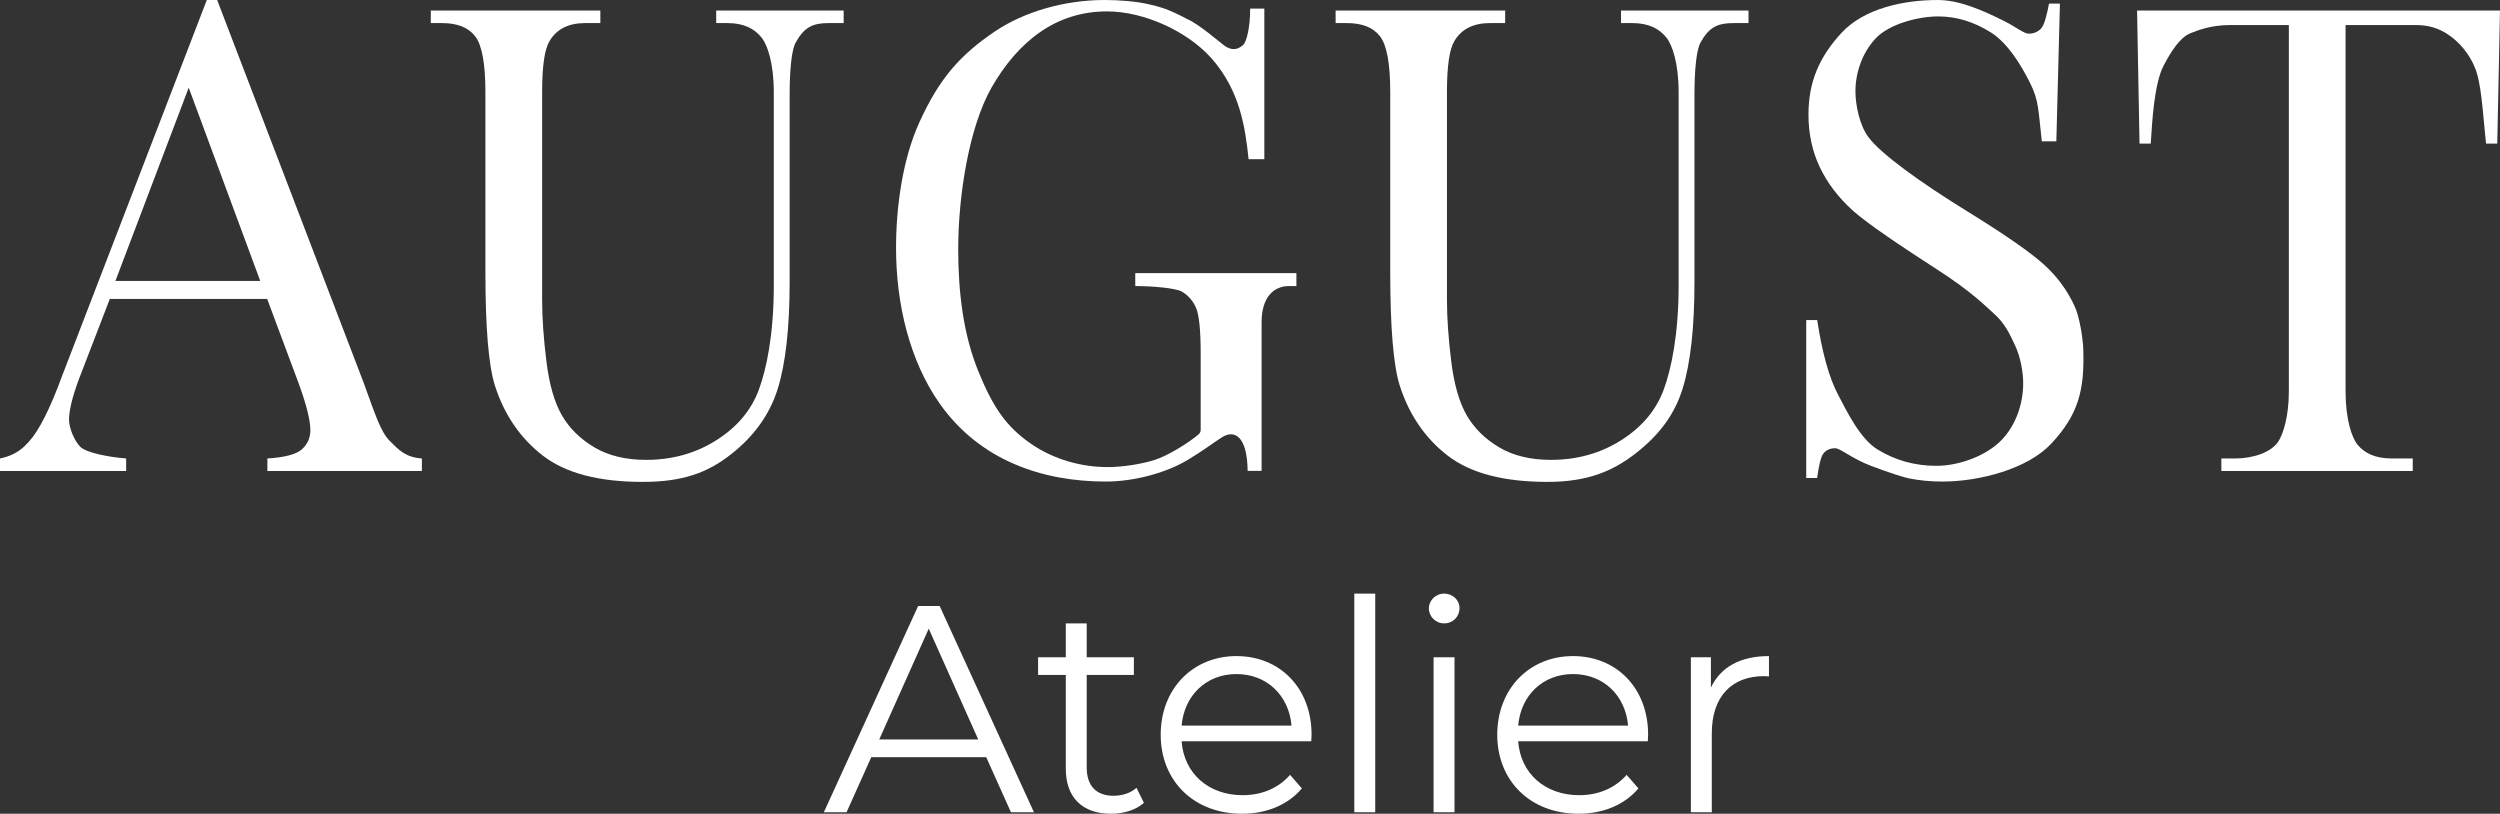 <?xml version="1.0" encoding="UTF-8"?> <svg xmlns="http://www.w3.org/2000/svg" id="a" data-name="Слой 1" viewBox="0 0 697.34 226.983"><rect x="0" y="0" width="697.34" height="226.983" fill="#333333" stroke="none"/> <g> <path d="M74.52,83.38H30.635l-8.582,22.271c-1.869,4.989-2.738,8.716-2.802,11.178-.067,2.572,1.567,6.221,3.12,7.775,1.628,1.63,7.434,2.836,12.819,3.277v3.505H0v-3.505c4.669-.947,6.691-3.179,8.065-4.694,2.802-3.031,5.905-9.188,9.312-18.472L57.688,0h2.885l40.898,106.852c3.132,8.589,4.678,13.566,7.233,16.123,2.555,2.558,4.408,4.591,8.969,4.906v3.505h-43.091v-3.505c4.45-.251,8.076-1.104,9.642-2.558,1.566-1.452,2.349-3.221,2.349-5.305,0-2.778-1.1-7.166-3.296-13.167l-8.758-23.472ZM72.594,78.37l-19.955-53.91-20.449,53.91h40.404Z" style="fill: #fff; stroke-width: 0px;"></path> <path d="M199.773,6.441v-3.505h35.558v3.505h-4.203c-4.396,0-6.775,1.117-9.137,5.347-1.154,1.958-1.731,7.505-1.731,14.641v52.1c0,12.883-1.112,22.877-3.337,29.981s-6.593,13.199-13.104,18.282c-6.511,5.082-13.37,7.625-24.578,7.625-12.197,0-21.456-2.432-27.773-7.294-6.318-4.862-10.796-11.398-13.433-19.608-1.759-5.62-2.637-16.165-2.637-31.639V25.671c0-7.894-.948-13.072-2.843-15.535s-4.958-3.694-9.189-3.694h-3.203v-3.505h47.293v3.505h-4.286c-4.615,0-7.912,1.674-9.889,5.021-1.374,2.273-2.061,7.01-2.061,14.209v57.983c0,4.989.398,10.704,1.195,17.146.796,6.441,2.238,11.462,4.327,15.062,2.087,3.6,5.096,6.569,9.024,8.904,3.927,2.337,8.749,3.505,14.463,3.505,7.306,0,13.845-1.831,19.614-5.494,5.769-3.661,9.71-8.351,11.826-14.066,2.114-5.715,4.173-15.394,4.173-29.034V25.671c0-8.019-1.77-13.039-3.308-15.062-2.143-2.778-5.33-4.168-9.56-4.168h-3.203Z" style="fill: #fff; stroke-width: 0px;"></path> <path d="M452.162,6.441v-3.505h35.558v3.505h-4.203c-4.396,0-6.775,1.117-9.137,5.347-1.154,1.958-1.731,7.505-1.731,14.641v52.1c0,12.883-1.112,22.877-3.337,29.981s-6.45,12.789-12.961,17.872c-6.511,5.082-13.513,8.035-24.721,8.035-12.197,0-21.456-2.432-27.773-7.294-6.318-4.862-10.796-11.398-13.433-19.608-1.759-5.62-2.637-16.165-2.637-31.639V25.671c0-7.894-.948-13.072-2.843-15.535s-4.958-3.694-9.189-3.694h-3.203v-3.505h47.293v3.505h-4.286c-4.615,0-7.912,1.674-9.889,5.021-1.374,2.273-2.061,7.01-2.061,14.209v57.983c0,4.989.398,10.704,1.195,17.146.796,6.441,2.238,11.462,4.327,15.062,2.087,3.6,5.096,6.569,9.024,8.904,3.927,2.337,8.749,3.505,14.463,3.505,7.306,0,13.845-1.831,19.614-5.494,5.769-3.661,9.71-8.351,11.826-14.066,2.114-5.715,4.173-15.394,4.173-29.034V25.671c0-8.019-1.77-13.039-3.308-15.062-2.143-2.778-5.33-4.168-9.56-4.168h-3.203Z" style="fill: #fff; stroke-width: 0px;"></path> <path d="M352.668,2.401v42h-4.389c-.926-8.759-2.37-19.167-10.444-28.241-6.648-7.389-18.618-12.981-29.056-12.981-14.23,0-24.805,8.333-32.222,21.278-6.209,10.927-9.278,29.963-9.278,45.056,0,12.253,1.491,23.953,5.611,34.056,4.121,10.104,7.741,15.324,14.417,20.028,6.676,4.705,14.606,6.694,21.639,6.694,4.121,0,9.209-.781,13.056-1.981,3.622-1.129,9.184-4.519,12.267-7.109.37-.311.641-.713.641-1.196v-21.458c0-6.441-.426-10.656-1.277-12.646-.853-1.989-2.171-3.505-3.956-4.547-1.786-1.042-8.505-1.563-13.009-1.563v-3.6h44.944v3.6h-2.061c-4.287,0-7.645,3.153-7.645,10.035v41.521h-3.892c-.108-9.704-3.681-11.63-7.236-9.333-2.906,1.877-4.951,3.552-9.519,6.296-5.503,3.307-14.315,6.013-22.843,6.013-17.583,0-35.097-5.84-46.305-21.754-8.406-11.936-12.17-27.818-12.17-43.417,0-11.304,1.777-24.669,6.503-35.028,5.604-12.314,11.331-18.758,21.111-25.389,8.186-5.494,19.404-8.734,30.558-8.734,4.065,0,8.76.379,12.084,1.137,3.324.758,5.469,1.264,11.135,4.264,3.076,1.326,9.302,6.685,10.148,7.296,2.63,1.898,4.466.645,5.407-.296.694-.694,1.833-4.306,1.833-10h3.944Z" style="fill: #fff; stroke-width: 0px;"></path> <path d="M574.588,1l-1,38.427h-4.049c-.99-8.525-.762-11.312-3.316-16.366-2.555-5.052-6.195-11.061-10.92-14.03-4.725-2.968-9.615-4.452-14.668-4.452-5.715,0-13.746,2.163-17.482,6.173-3.736,4.011-5.604,9.572-5.604,14.688,0,3.917,1.18,9.483,3.543,12.704,3.406,4.736,14.816,12.894,27.619,20.788,10.438,6.441,17.566,11.384,21.385,14.825,3.724,3.357,6.612,7.299,8.664,11.826,1.232,2.719,2.219,8.485,2.333,11.707.412,11.627-1.405,18.394-8.937,26.472-6.566,7.042-20.014,10.562-30.342,10.562-3.242,0-6.291-.284-9.148-.853-1.703-.316-5.232-1.468-10.59-3.457-5.355-1.989-8.748-4.984-10.178-4.984-1.373,0-2.459.474-3.254,1.421-.797.947-1.389,3.905-1.773,6.873h-3.049v-44.048h3.049c1.43,9.222,3.352,16.12,5.77,20.698,2.418,4.579,6.111,12.383,11.084,15.414s10.426,4.547,16.359,4.547c6.867,0,14.293-3.084,18.277-7.252,3.982-4.168,5.975-10.094,5.975-15.777,0-3.157-.756-7.347-2.268-10.567s-2.859-6.219-6.045-8.999c-2.143-1.895-5.994-5.92-15.555-12.077-9.559-6.157-19.666-12.91-23.703-16.573-4.039-3.661-7.102-7.704-9.189-12.125-2.088-4.419-3.131-9.283-3.131-14.588,0-9.22,3.076-16.16,9.23-22.823,6.286-6.806,17.287-9.151,26.793-9.151,5.934,0,12.225,2.674,18.873,6.021,3.076,1.579,5.246,3.368,6.51,3.368,1.428,0,2.596-.488,3.502-1.468.908-.979,1.635-3.951,2.186-6.921h3.049Z" style="fill: #fff; stroke-width: 0px;"></path> <path d="M697.34,2.937l-.764,37.123h-3.131c-.605-5.305-1.111-14.64-2.473-19.367-1.288-4.514-4.199-8.035-6.799-10.099-2.506-1.989-5.553-3.605-10.168-3.605h-19.74v102.137c0,7.896,1.742,12.821,3.225,14.777,2.088,2.652,5.303,3.979,9.643,3.979h5.873v3.505h-53.387v-3.505h3.957c4.725,0,10.076-1.642,12.055-4.926,1.207-2.021,2.812-6.631,2.812-13.83V6.988h-16.434c-5.221,0-8.93,1.442-11.125,2.326-2.857,1.2-5.297,5.043-7.336,8.915-2.733,5.19-3.242,16.021-3.625,21.83h-3.133l-.682-37.123h101.23Z" style="fill: #fff; stroke-width: 0px;"></path> </g> <g> <path d="M275.09,211.201h-32.058l-6.905,15.371h-6.329l26.304-57.539h6l26.304,57.539h-6.412l-6.905-15.371ZM272.87,206.269l-13.81-30.907-13.81,30.907h27.619Z" style="fill: #fff; stroke-width: 0px;"></path> <path d="M319.071,223.942c-2.301,2.055-5.754,3.041-9.124,3.041-8.138,0-12.659-4.604-12.659-12.576v-26.14h-7.727v-4.932h7.727v-9.453h5.836v9.453h13.152v4.932h-13.152v25.811c0,5.097,2.63,7.891,7.48,7.891,2.384,0,4.768-.739,6.412-2.219l2.055,4.192Z" style="fill: #fff; stroke-width: 0px;"></path> <path d="M365.762,206.762h-36.167c.658,9.041,7.562,15.042,17.015,15.042,5.261,0,9.946-1.891,13.234-5.672l3.288,3.781c-3.863,4.604-9.864,7.069-16.686,7.069-13.481,0-22.687-9.206-22.687-22.029s8.959-21.947,21.125-21.947,20.961,8.96,20.961,21.947c0,.493-.083,1.15-.083,1.809ZM329.595,202.405h30.66c-.74-8.466-6.904-14.385-15.371-14.385-8.384,0-14.549,5.919-15.289,14.385Z" style="fill: #fff; stroke-width: 0px;"></path> <path d="M377.766,165.58h5.836v60.992h-5.836v-60.992Z" style="fill: #fff; stroke-width: 0px;"></path> <path d="M398.564,169.69c0-2.22,1.89-4.11,4.274-4.11s4.274,1.809,4.274,4.028c0,2.384-1.808,4.274-4.274,4.274-2.384,0-4.274-1.891-4.274-4.192ZM399.879,183.335h5.836v43.236h-5.836v-43.236Z" style="fill: #fff; stroke-width: 0px;"></path> <path d="M459.64,206.762h-36.167c.658,9.041,7.562,15.042,17.015,15.042,5.261,0,9.946-1.891,13.234-5.672l3.288,3.781c-3.863,4.604-9.864,7.069-16.686,7.069-13.481,0-22.687-9.206-22.687-22.029s8.959-21.947,21.125-21.947,20.961,8.96,20.961,21.947c0,.493-.083,1.15-.083,1.809ZM423.472,202.405h30.66c-.74-8.466-6.904-14.385-15.371-14.385-8.384,0-14.549,5.919-15.289,14.385Z" style="fill: #fff; stroke-width: 0px;"></path> <path d="M493.427,183.006v5.672c-.493,0-.986-.082-1.397-.082-9.042,0-14.549,5.754-14.549,15.946v22.029h-5.836v-43.236h5.589v8.466c2.713-5.754,8.22-8.795,16.193-8.795Z" style="fill: #fff; stroke-width: 0px;"></path> </g> </svg> 
